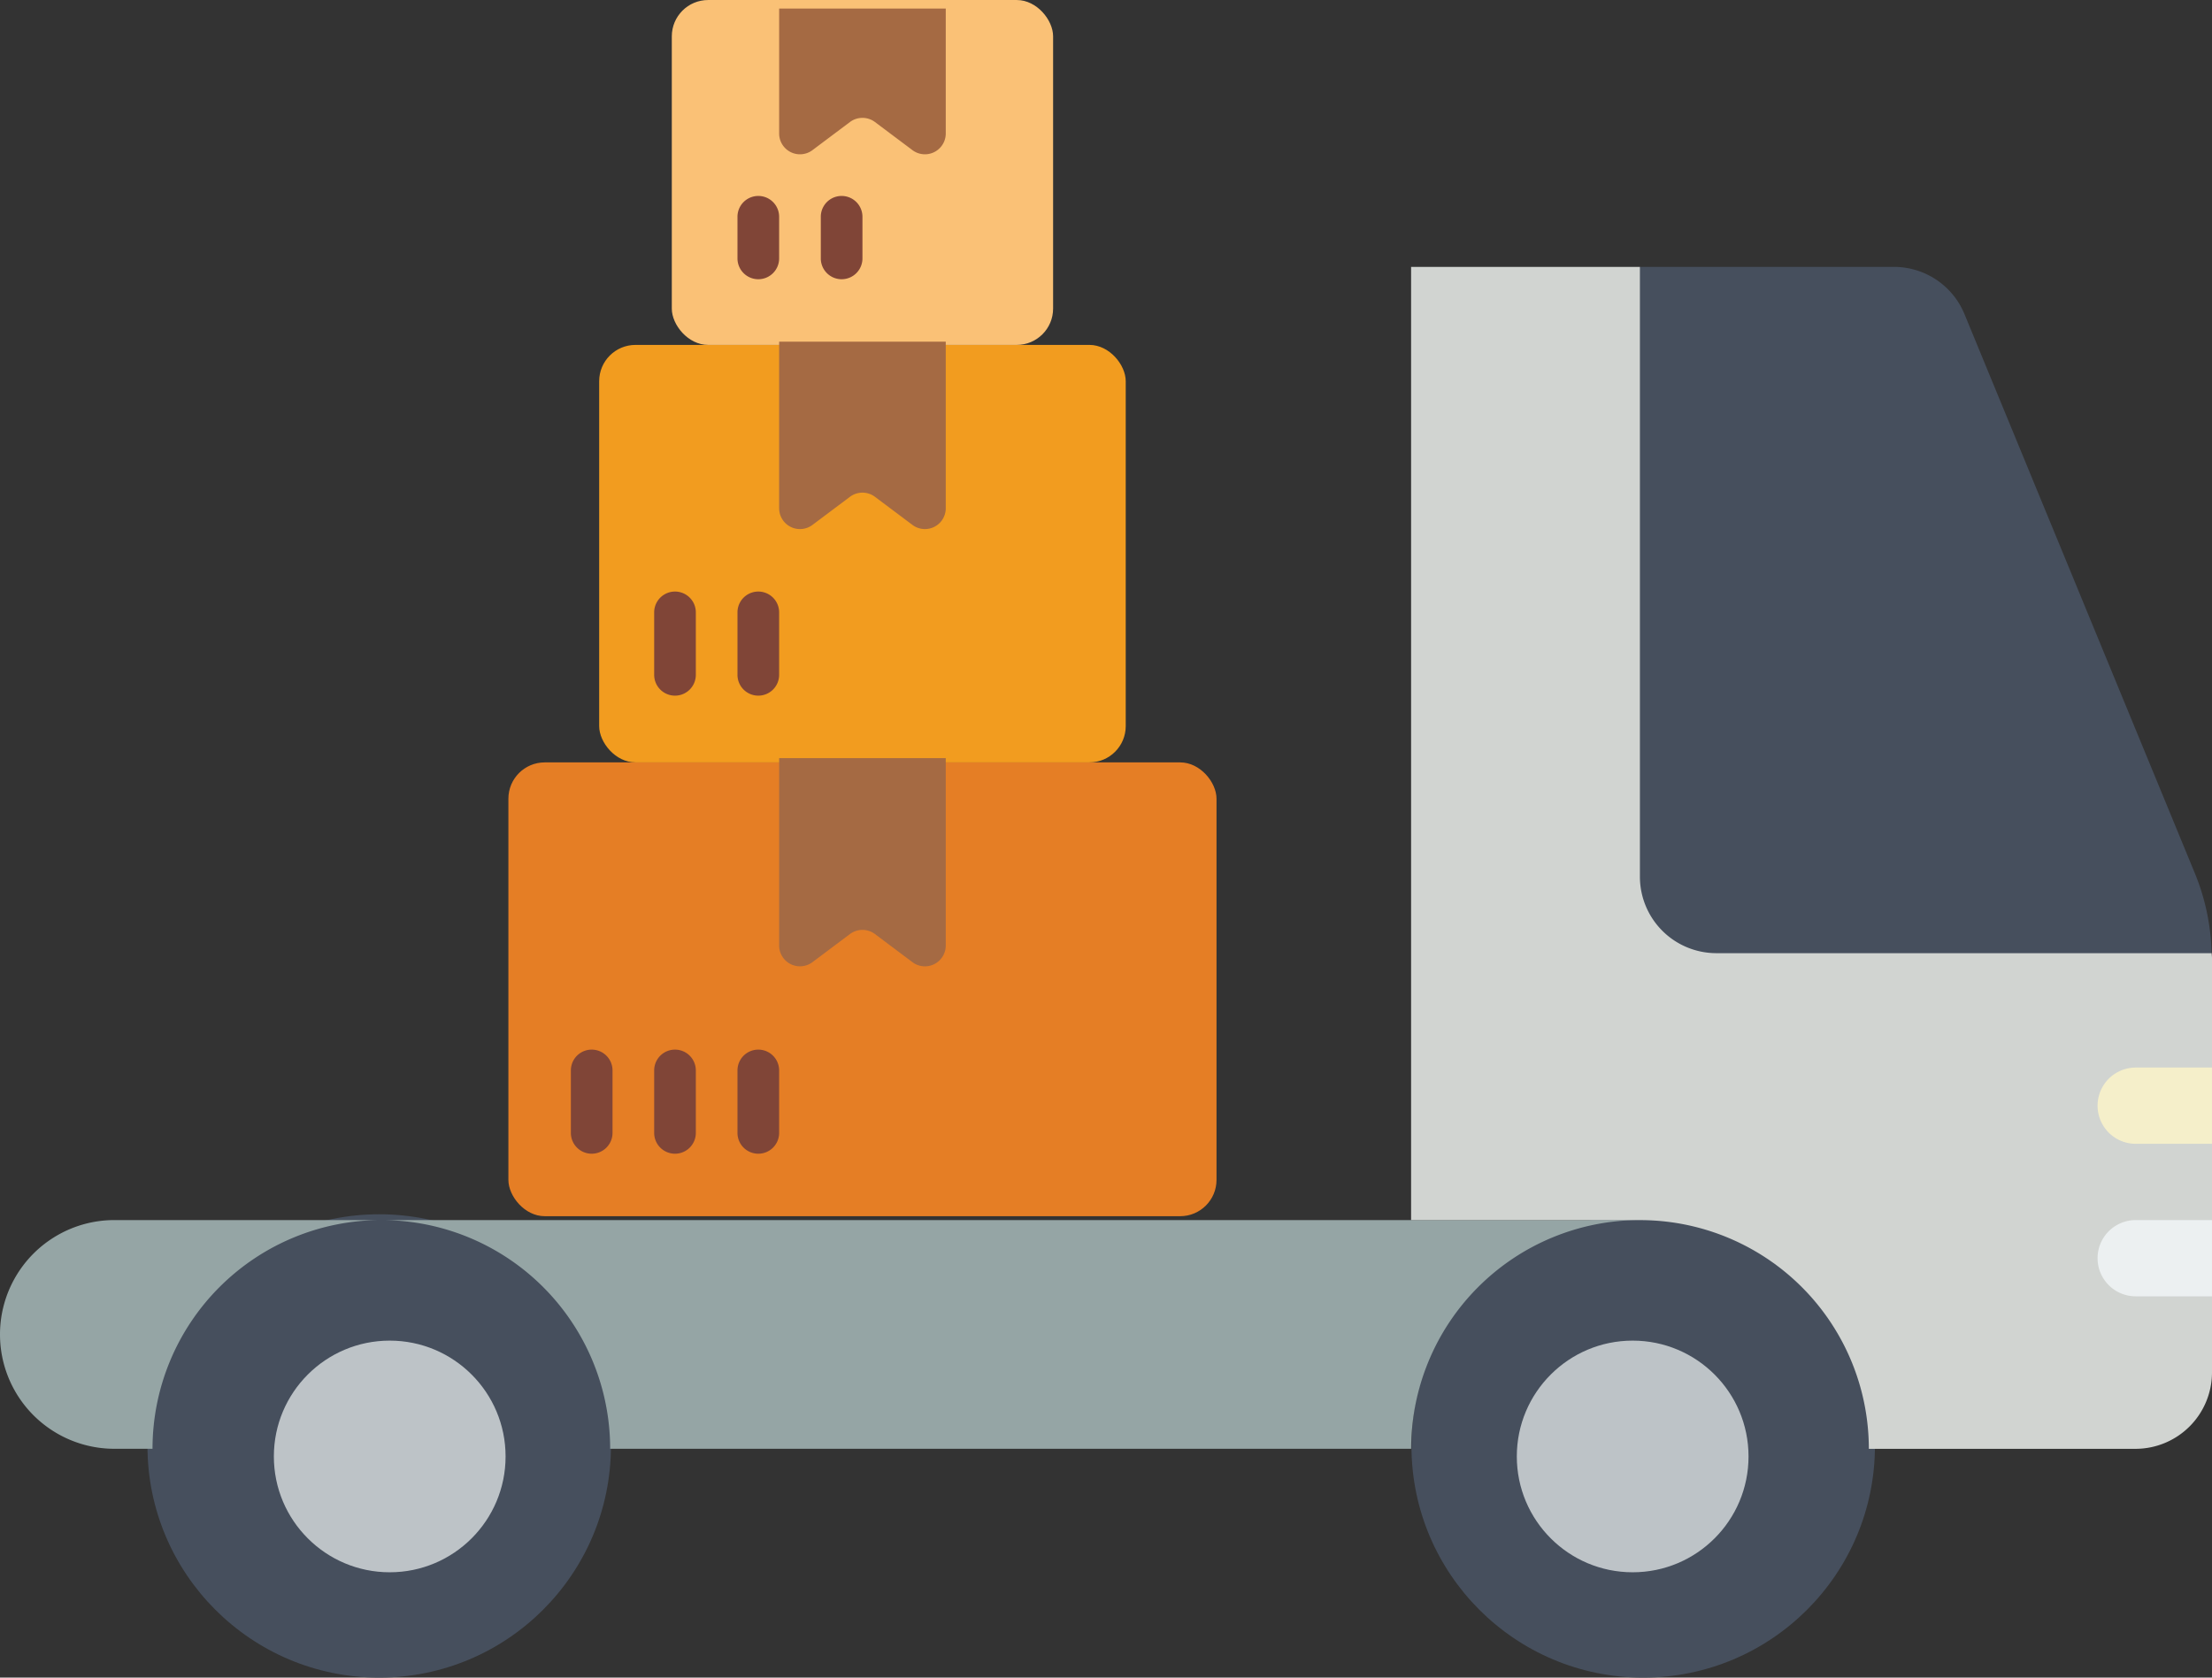 <svg xmlns="http://www.w3.org/2000/svg" width="121.827" height="92.42"><rect width="100%" height="100%" fill="#333333" stroke="none"/><g data-name="Group 13243"><g data-name="Group 13239"><g data-name="Group 13165"><g data-name="005---Truck"><circle cx="12.763" cy="12.763" r="12.763" fill="#464f5d" transform="translate(77.737 66.895)"/><circle cx="6.381" cy="6.381" r="6.381" fill="#bdc3c7" data-name="Oval" transform="translate(83.539 73.856)"/><circle cx="12.763" cy="12.763" r="12.763" fill="#464f5d" data-name="Oval" transform="translate(8.122 66.895)"/><circle cx="6.381" cy="6.381" r="6.381" fill="#bdc3c7" data-name="Oval" transform="translate(15.083 73.856)"/><path fill="#95a5a5" d="M21 67.215a12.6 12.6 0 0 0-12.6 12.6H6.3a6.3 6.3 0 0 1 0-12.6Z"/><path fill="#95a5a5" d="M90.32 67.215a12.6 12.6 0 0 0-12.6 12.6H33.605a12.6 12.6 0 0 0-12.6-12.6Z" data-name="Shape"/><path fill="#d1d4d1" d="M121.806 52.511a2.5 2.5 0 0 1 .021.4v22.706a4.214 4.214 0 0 1-4.2 4.2h-14.7a12.6 12.6 0 0 0-12.6-12.6h-12.61V14.703h12.6Z" data-name="Shape"/><path fill="#f5efca" d="M121.825 58.813v4.2h-4.2a2.1 2.1 0 0 1 0-4.2Z" data-name="Shape"/><path fill="#ecf0f1" d="M121.825 67.215v4.2h-4.2a2.1 2.1 0 0 1 0-4.2Z" data-name="Shape"/><path fill="#464f5d" d="M121.805 52.511H94.519a4.214 4.214 0 0 1-4.2-4.2V14.703h13.989a4.2 4.2 0 0 1 3.886 2.6l12.687 30.8a12.3 12.3 0 0 1 .924 4.408" data-name="Shape"/></g></g></g><g data-name="Page-1"><g data-name="025---Stacked-Boxes" transform="translate(28 .471)"><rect width="39" height="25" fill="#e57e25" rx="2" transform="translate(0 41.53)"/><rect width="29" height="23" fill="#f29c1f" data-name="Rectangle-path" rx="2" transform="translate(5 18.53)"/><rect width="21" height="19" fill="#fac176" data-name="Rectangle-path" rx="2" transform="translate(9 -.47)"/><path fill="#a56a43" d="m22.253 52.535-2.065-1.549a1.15 1.15 0 0 0-1.376 0l-2.065 1.549a1.147 1.147 0 0 1-1.835-.917V41.294h9.176v10.324a1.147 1.147 0 0 1-1.835.918Zm0-24.088-2.065-1.549a1.15 1.15 0 0 0-1.376 0l-2.065 1.549a1.147 1.147 0 0 1-1.835-.918v-9.176h9.176v9.176a1.147 1.147 0 0 1-1.835.918m0-20.647-2.065-1.549a1.15 1.15 0 0 0-1.376 0L16.747 7.8a1.147 1.147 0 0 1-1.835-.918V0h9.176v6.882a1.147 1.147 0 0 1-1.835.918" data-name="Shape"/><g data-name="Group 13242"><path fill="#804537" d="M13.764 63.088a1.147 1.147 0 0 1-1.147-1.147V58.5a1.147 1.147 0 0 1 2.294 0v3.441a1.147 1.147 0 0 1-1.147 1.147m-4.588 0a1.147 1.147 0 0 1-1.147-1.147V58.5a1.147 1.147 0 0 1 2.294 0v3.441a1.147 1.147 0 0 1-1.147 1.147m-4.588 0a1.147 1.147 0 0 1-1.147-1.147V58.5a1.147 1.147 0 0 1 2.294 0v3.441a1.147 1.147 0 0 1-1.147 1.147m9.176-25.235a1.147 1.147 0 0 1-1.147-1.147v-3.441a1.147 1.147 0 0 1 2.294 0v3.441a1.147 1.147 0 0 1-1.147 1.147m-4.588 0a1.147 1.147 0 0 1-1.147-1.147v-3.441a1.147 1.147 0 0 1 2.294 0v3.441a1.147 1.147 0 0 1-1.147 1.147m9.177-22.941a1.147 1.147 0 0 1-1.147-1.147v-2.294a1.147 1.147 0 1 1 2.294 0v2.294a1.147 1.147 0 0 1-1.147 1.147m-4.589 0a1.147 1.147 0 0 1-1.147-1.147v-2.294a1.147 1.147 0 1 1 2.294 0v2.294a1.147 1.147 0 0 1-1.147 1.147" data-name="Shape"/></g></g></g></g></svg>